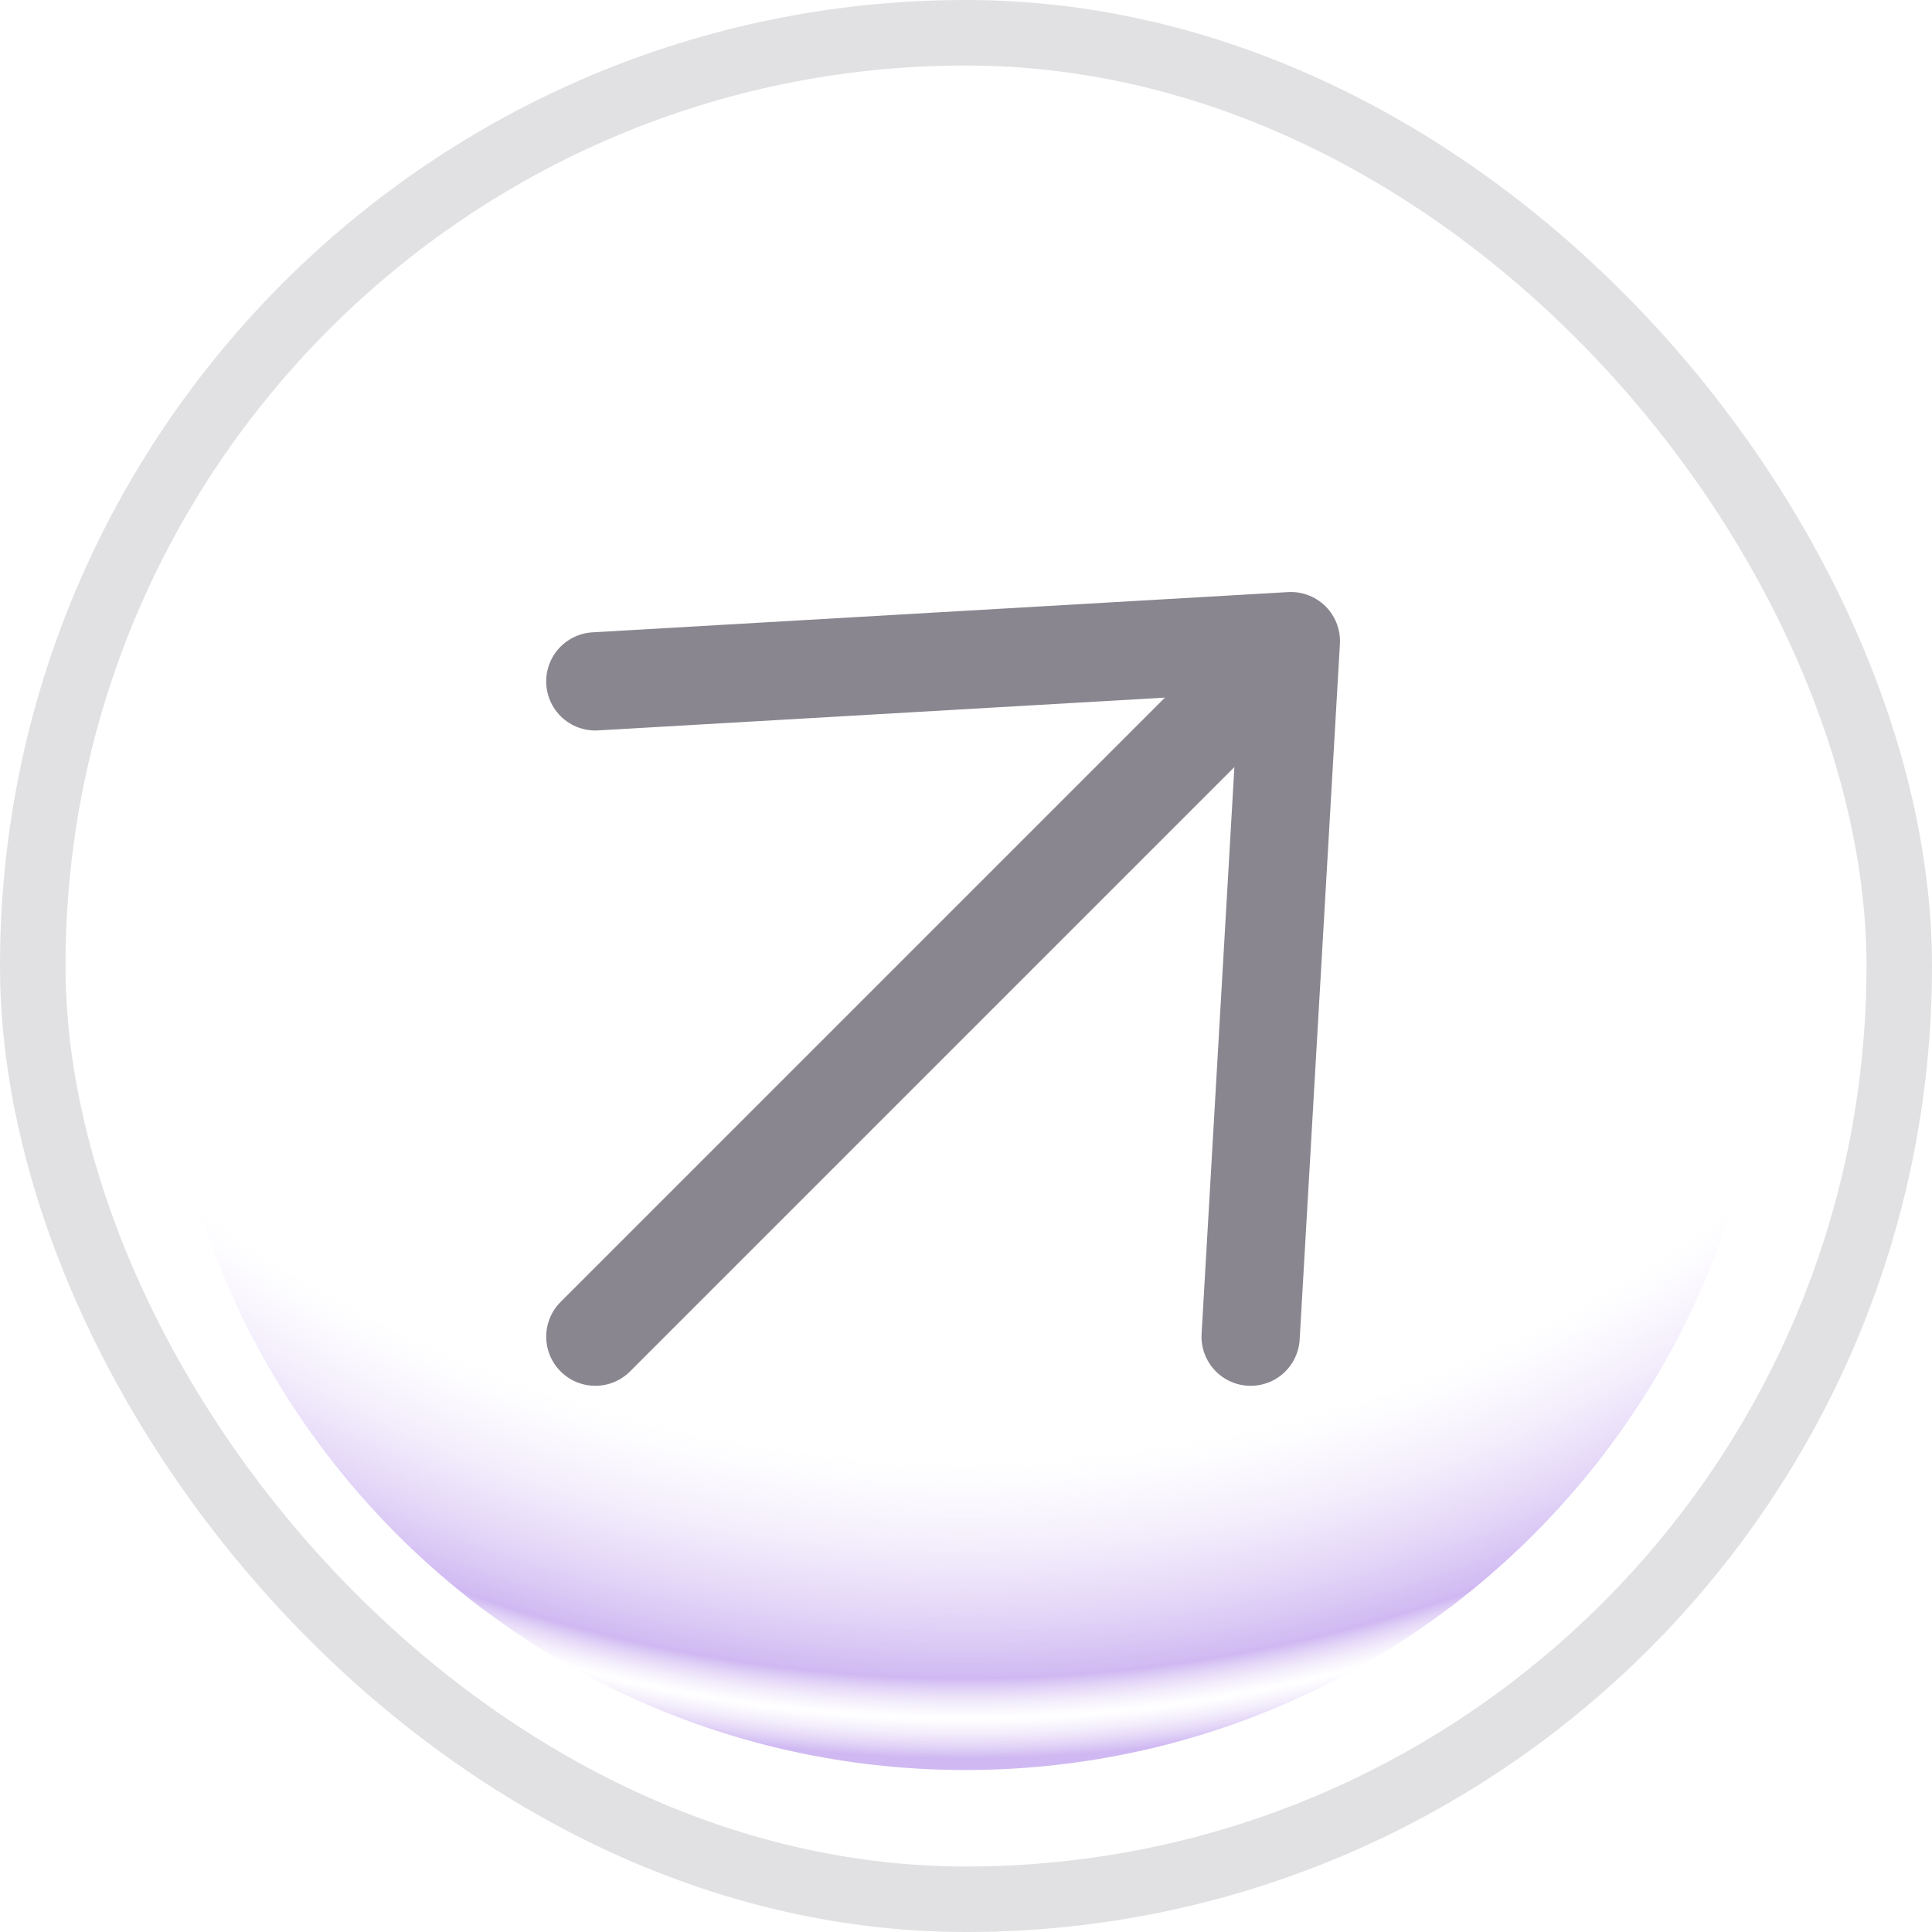 <svg width="118" height="118" viewBox="0 0 118 118" fill="none" xmlns="http://www.w3.org/2000/svg">
<rect x="2" y="2" width="114" height="114" rx="57" stroke="#8A868F" stroke-opacity="0.25" stroke-width="4"/>
<g filter="url(#filter0_f_1704_450335)">
<path d="M58.958 9.975C31.86 9.975 9.892 31.942 9.892 59.041C9.892 86.139 31.86 108.107 58.958 108.107C86.057 108.107 108.024 86.139 108.024 59.041C108.024 31.942 86.057 9.975 58.958 9.975Z" fill="url(#paint0_radial_1704_450335)" fill-opacity="0.5"/>
</g>
<path d="M36.359 41.616L78.842 39.158M78.842 39.158L76.384 81.641M78.842 39.158L36.36 81.64" stroke="#8A868F" stroke-width="6" stroke-linecap="round" stroke-linejoin="round"/>
<defs>
<filter id="filter0_f_1704_450335" x="1.892" y="1.975" width="114.132" height="114.132" filterUnits="userSpaceOnUse" color-interpolation-filters="sRGB">
<feFlood flood-opacity="0" result="BackgroundImageFix"/>
<feBlend mode="normal" in="SourceGraphic" in2="BackgroundImageFix" result="shape"/>
<feGaussianBlur stdDeviation="4" result="effect1_foregroundBlur_1704_450335"/>
</filter>
<radialGradient id="paint0_radial_1704_450335" cx="0" cy="0" r="1" gradientUnits="userSpaceOnUse" gradientTransform="translate(58.958 9.975) rotate(90) scale(98.132)">
<stop stop-color="white" stop-opacity="0"/>
<stop offset="0.812" stop-color="#D9C7F5" stop-opacity="0"/>
<stop offset="0.95" stop-color="#A173E5"/>
<stop offset="0.975" stop-color="white" stop-opacity="0.5"/>
<stop offset="1" stop-color="#A173E5"/>
</radialGradient>
</defs>
</svg>

